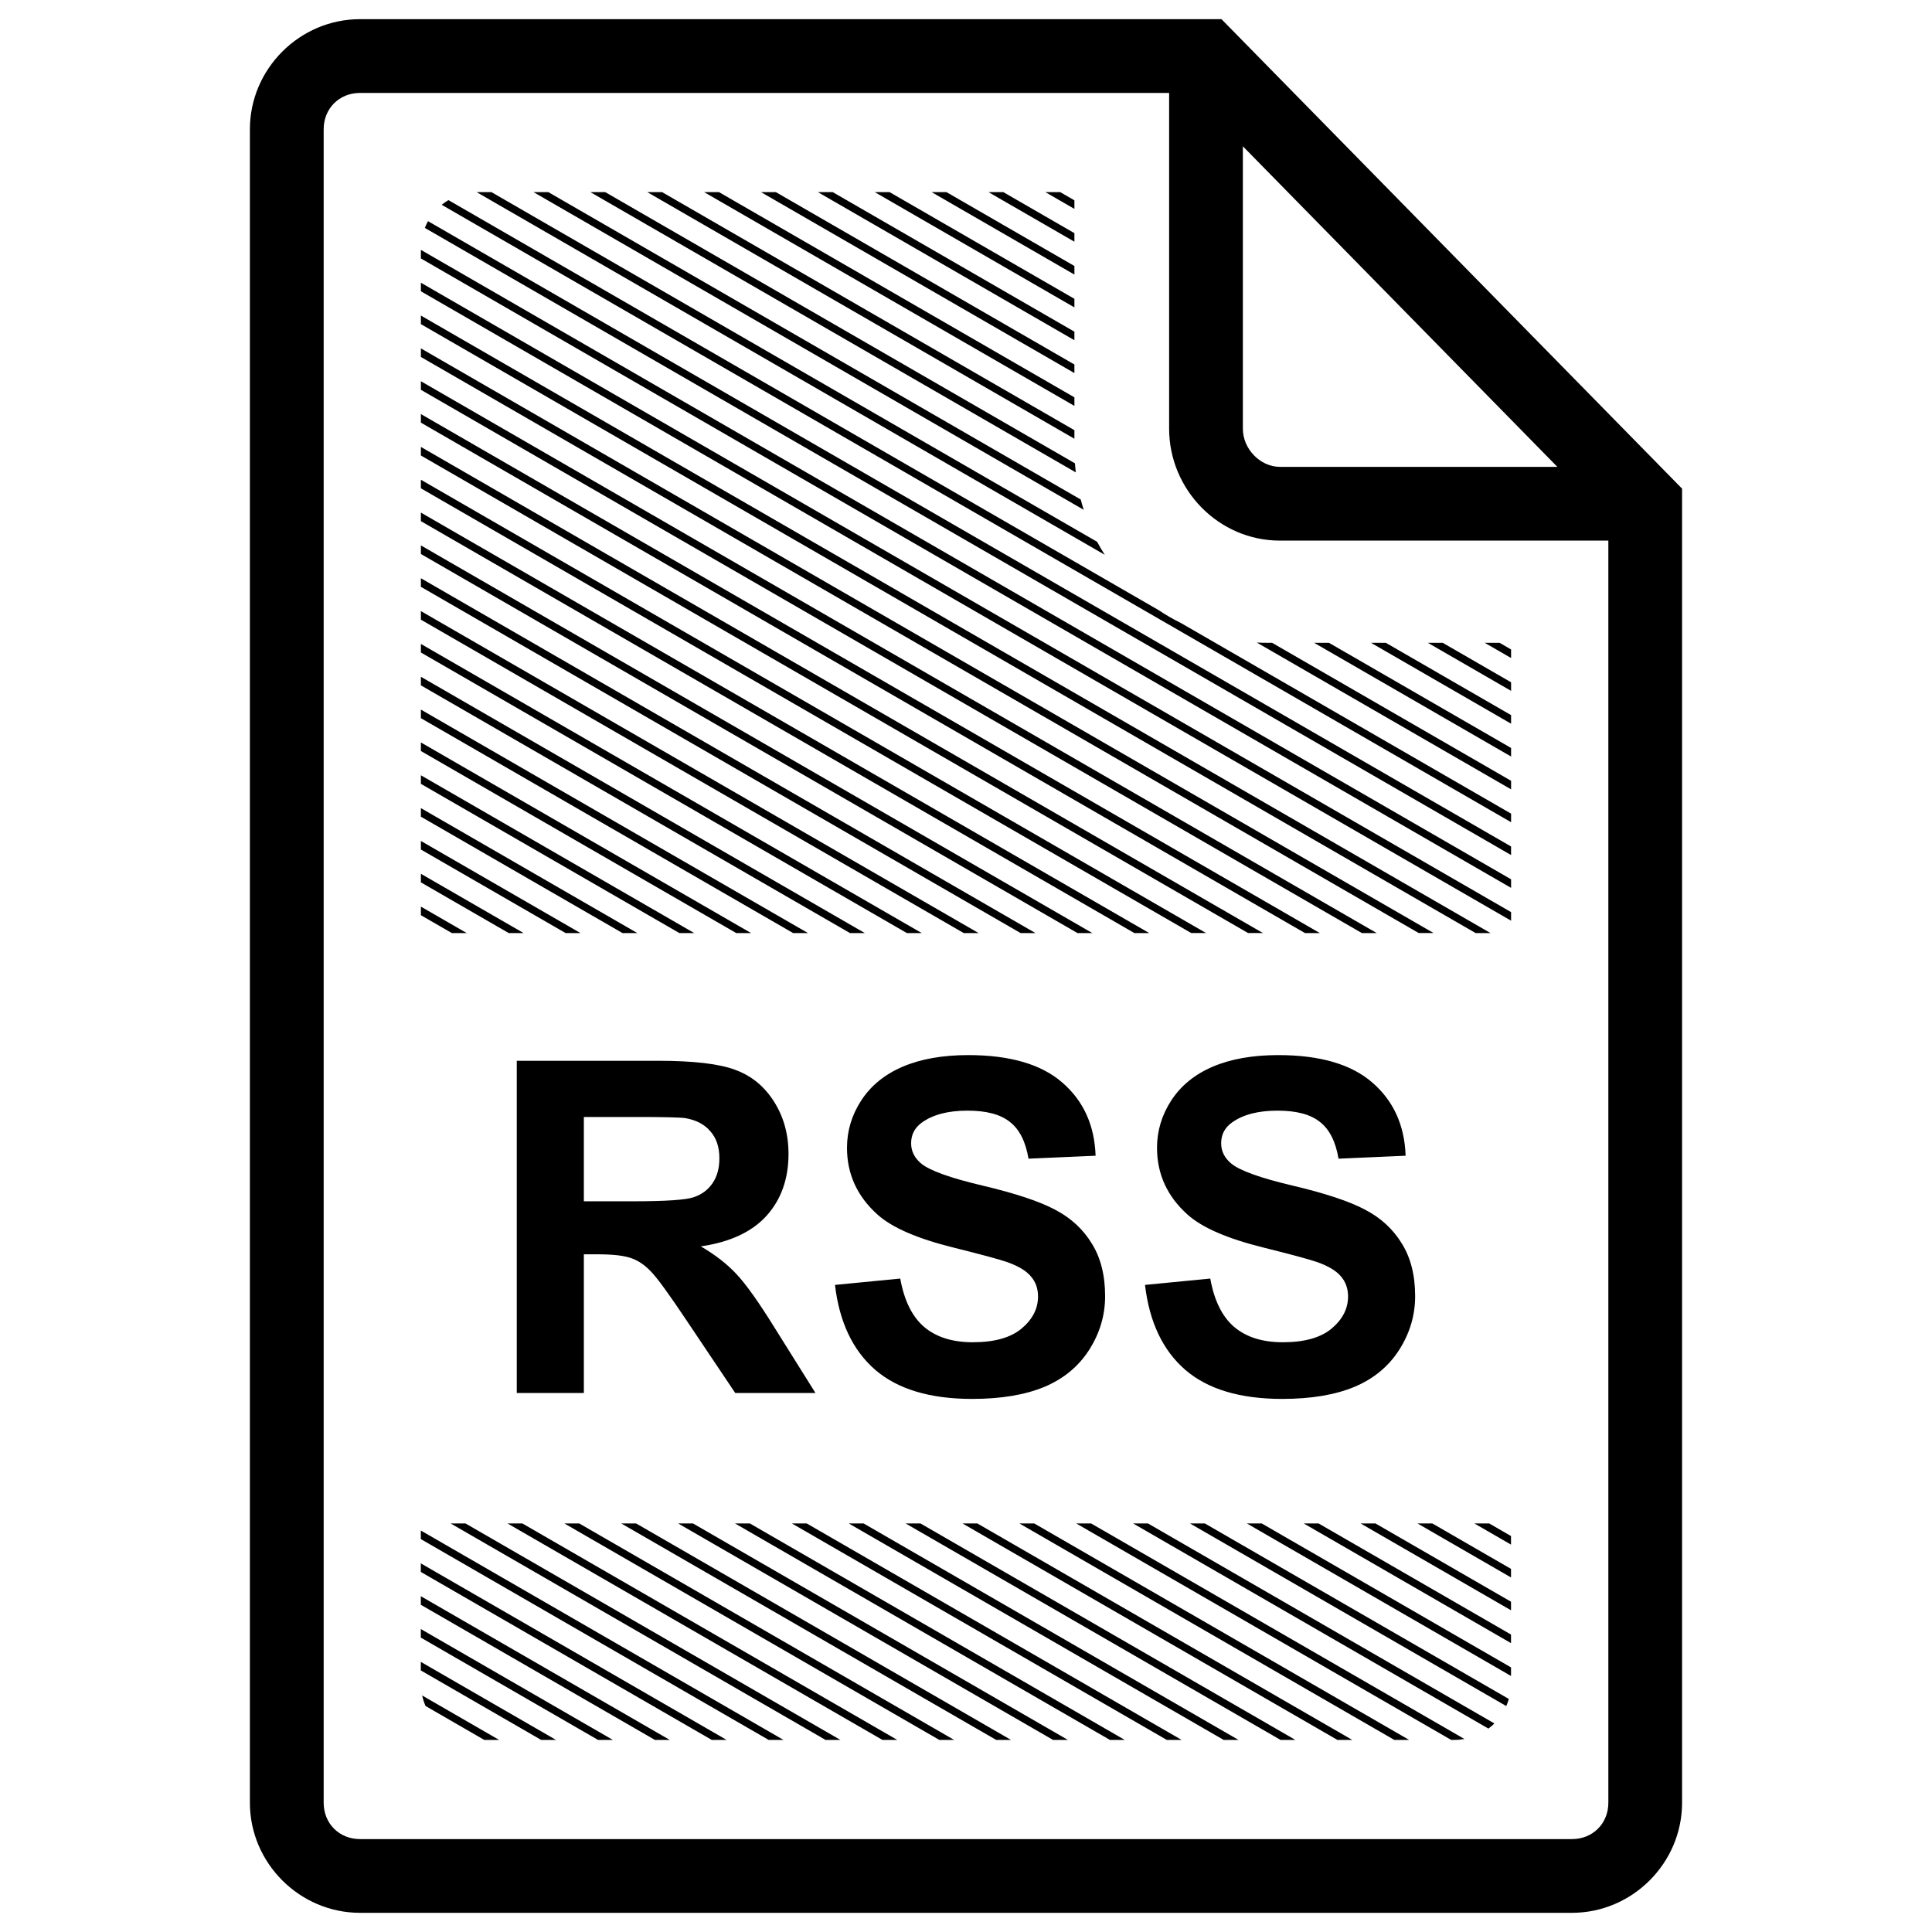 <?xml version="1.0" encoding="UTF-8"?>
<!-- Uploaded to: ICON Repo, www.svgrepo.com, Generator: ICON Repo Mixer Tools -->
<svg fill="#000000" width="800px" height="800px" version="1.1" viewBox="144 144 512 512" xmlns="http://www.w3.org/2000/svg">
 <path d="m239.4 149.08c-15.992 0-29.176 13.184-29.176 29.176v443.49c0 15.992 13.184 29.172 29.176 29.172h321.19c15.996 0 29.176-13.18 29.176-29.172v-348.25l-2.797-2.852-119.27-121.57zm0 19.547h214.43v88.977c0 16.113 13.082 29.664 29.371 29.664h87.027v334.48c0 5.504-4.129 9.629-9.633 9.629h-321.19c-5.504 0-9.629-4.125-9.629-9.629v-443.49c0-5.504 4.125-9.629 9.629-9.629zm233.97 14.141 83.344 84.953h-73.52c-5.211 0-9.824-4.731-9.824-10.117zm-202.85 12.141c-0.066 0-0.133 0.012-0.199 0.012l166.45 96.102c-0.711-1.117-1.391-2.258-2.019-3.438l-160.52-92.672h-3.715zm14.855 0 145.82 84.195c-0.285-0.898-0.551-1.809-0.789-2.727l-141.11-81.469zm15.07 0 128.64 74.273c-0.09-0.793-0.16-1.594-0.215-2.398l-124.49-71.875zm15.074 0 113.21 65.363v-2.269l-109.28-63.094zm15.07 0 98.141 56.66v-2.269l-94.203-54.391zm15.074 0 83.066 47.961v-2.273l-79.133-45.688zm15.074 0 67.992 39.254v-2.266l-64.059-36.988zm15.07 0 52.922 30.555v-2.273l-48.992-28.281zm15.074 0 37.848 21.855v-2.273l-33.918-19.582zm15.07 0 22.777 13.148v-2.269l-18.844-10.879zm15.07 0 7.707 4.449v-2.269l-3.773-2.18zm-158.18 2.125c-0.625 0.371-1.227 0.777-1.789 1.238l283.4 163.62v-2.269l-87.48-50.508c-2.07-1.016-4.062-2.16-5.953-3.438zm-5.418 5.578c-0.316 0.57-0.594 1.168-0.836 1.785l287.86 166.2v-2.269zm-1.883 7.609v2.273l288.91 166.8v-2.269zm0 8.703v2.269l288.91 166.8v-2.273zm0 8.703v2.273l279.51 161.37h3.938zm0 8.699v2.273l264.44 152.67h3.934zm0 8.707v2.269l249.37 143.97h3.934zm0 8.699v2.269l234.29 135.27h3.938zm0 8.703v2.273l219.22 126.56h3.934zm0 8.699v2.273l204.15 117.86h3.93zm0 8.707v2.269l189.08 109.16h3.934zm0 8.699v2.273l174.01 100.46h3.93zm0 8.699v2.273l158.93 91.758h3.934zm0 8.707v2.269l143.86 83.055h3.934zm221.52 8.332 67.391 38.906v-2.266l-63.336-36.57h-1.32c-0.918 0-1.828-0.023-2.734-0.07zm15.191 0.07 52.199 30.137v-2.269l-48.266-27.867zm15.074 0 37.125 21.434v-2.269l-33.191-19.164zm15.07 0 22.055 12.734v-2.273l-18.121-10.461zm15.074 0 6.981 4.031v-2.269l-3.047-1.762zm-281.93 0.297v2.269l128.79 74.355h3.934zm0 8.703v2.273l113.71 65.648h3.934zm0 8.699v2.273l98.645 56.949h3.934zm0 8.707v2.269l83.57 48.246h3.934zm0 8.699v2.273l68.5 39.543h3.934zm0 8.703v2.269l53.426 30.844h3.93zm0 8.703v2.269l38.352 22.141h3.934zm0 8.699v2.273l23.277 13.438h3.941zm0 8.703v2.273l8.207 4.734h3.938zm145.05 39.348c-6.766 0-12.551 1.023-17.355 3.066-4.766 2.039-8.43 5.023-10.992 8.945-2.523 3.887-3.781 8.07-3.781 12.555 0 6.969 2.699 12.871 8.105 17.715 3.844 3.445 10.531 6.348 20.062 8.711 7.406 1.844 12.148 3.125 14.23 3.844 3.043 1.082 5.168 2.363 6.367 3.844 1.242 1.441 1.863 3.203 1.863 5.285 0 3.242-1.461 6.086-4.387 8.527-2.883 2.402-7.184 3.606-12.91 3.606-5.406 0-9.711-1.363-12.914-4.086-3.16-2.723-5.262-6.984-6.305-12.793l-17.297 1.684c1.16 9.848 4.723 17.355 10.691 22.523 5.965 5.125 14.512 7.688 25.645 7.688 7.648 0 14.031-1.062 19.156-3.188 5.125-2.16 9.09-5.445 11.895-9.848 2.801-4.406 4.203-9.129 4.203-14.176 0-5.562-1.18-10.227-3.543-13.992-2.324-3.805-5.566-6.785-9.73-8.949-4.125-2.199-10.512-4.324-19.16-6.367-8.648-2.039-14.094-4-16.336-5.883-1.762-1.48-2.641-3.262-2.641-5.344 0-2.285 0.941-4.106 2.82-5.469 2.926-2.121 6.969-3.18 12.133-3.18 5.008 0 8.75 1 11.23 3 2.523 1.961 4.164 5.207 4.926 9.73l17.777-0.781c-0.281-8.09-3.223-14.555-8.828-19.398-5.566-4.844-13.875-7.269-24.926-7.269zm82.16 0c-6.766 0-12.551 1.023-17.355 3.066-4.766 2.039-8.43 5.023-10.992 8.945-2.523 3.887-3.781 8.07-3.781 12.555 0 6.969 2.699 12.871 8.105 17.715 3.844 3.445 10.531 6.348 20.062 8.711 7.406 1.844 12.148 3.125 14.23 3.844 3.043 1.082 5.168 2.363 6.367 3.844 1.242 1.441 1.863 3.203 1.863 5.285 0 3.242-1.461 6.086-4.387 8.527-2.883 2.402-7.184 3.606-12.91 3.606-5.406 0-9.711-1.363-12.914-4.086-3.16-2.723-5.262-6.984-6.305-12.793l-17.297 1.684c1.16 9.848 4.723 17.355 10.691 22.523 5.965 5.125 14.512 7.688 25.645 7.688 7.648 0 14.031-1.062 19.156-3.188 5.125-2.16 9.09-5.445 11.895-9.848 2.801-4.406 4.203-9.129 4.203-14.176 0-5.562-1.18-10.227-3.543-13.992-2.324-3.805-5.566-6.785-9.73-8.949-4.125-2.199-10.512-4.324-19.16-6.367-8.648-2.039-14.094-4-16.336-5.883-1.762-1.48-2.641-3.262-2.641-5.344 0-2.285 0.941-4.106 2.82-5.469 2.926-2.121 6.969-3.18 12.133-3.18 5.008 0 8.75 1 11.23 3 2.523 1.961 4.164 5.207 4.926 9.73l17.777-0.781c-0.281-8.09-3.223-14.555-8.828-19.398-5.566-4.844-13.875-7.269-24.926-7.269zm-201.8 1.504v88.047h17.777v-36.758h3.606c4.086 0 7.066 0.34 8.949 1.02 1.883 0.641 3.664 1.863 5.344 3.668 1.684 1.762 4.805 6.062 9.371 12.91l12.852 19.16h21.262l-10.754-17.176c-4.242-6.848-7.625-11.613-10.148-14.297-2.481-2.684-5.644-5.144-9.488-7.387 7.727-1.121 13.531-3.824 17.418-8.105 3.883-4.324 5.824-9.793 5.824-16.398 0-5.207-1.281-9.828-3.844-13.871-2.562-4.047-5.984-6.848-10.27-8.41-4.242-1.602-11.07-2.402-20.48-2.402zm17.777 14.895h13.875c7.207 0 11.531 0.102 12.973 0.301 2.883 0.48 5.106 1.641 6.668 3.481 1.602 1.805 2.402 4.188 2.402 7.148 0 2.644-0.602 4.848-1.805 6.609-1.199 1.762-2.859 3-4.984 3.723-2.121 0.719-7.445 1.082-15.977 1.082h-13.152zm-35.301 107.72 99.352 57.363h3.938l-99.355-57.363zm15.074 0 99.352 57.363h3.934l-99.352-57.363zm15.07 0 99.355 57.363h3.93l-99.352-57.363zm15.07 0 99.355 57.363h3.934l-99.352-57.363zm15.074 0 99.355 57.363h3.934l-99.355-57.363zm15.07 0 99.355 57.363h3.934l-99.352-57.363zm15.074 0 99.355 57.363h3.93l-99.352-57.363zm15.074 0 99.352 57.363h3.934l-99.352-57.363zm15.07 0 99.355 57.363h3.934l-99.355-57.363zm15.074 0 99.352 57.363h3.934l-99.352-57.363zm15.074 0 99.352 57.363h3.934l-99.352-57.363zm15.066 0 99.355 57.363h0.883c0.898 0 1.777-0.094 2.629-0.246l-98.926-57.117zm15.074 0 94.156 54.363c0.559-0.422 1.094-0.867 1.586-1.359l-91.805-53.004zm15.074 0 83.816 48.391c0.266-0.605 0.488-1.234 0.672-1.883l-80.555-46.508zm15.07 0 70.004 40.418v-2.273l-66.066-38.145zm15.074 0 54.93 31.715v-2.273l-50.992-29.441zm15.074 0 39.855 23.012v-2.273l-35.922-20.738zm15.074 0 24.781 14.309v-2.269l-20.848-12.039zm15.07 0 9.711 5.606v-2.269l-5.777-3.336zm-279.2 1.875v2.269l92.176 53.219h3.934zm0 8.703v2.269l77.102 44.516h3.934zm0 8.703v2.269l62.031 35.812h3.934zm0 8.699v2.269l46.957 27.113h3.934zm0 8.703v2.269l31.887 18.41h3.934zm0.352 8.902c0.211 0.969 0.512 1.902 0.898 2.789l15.562 8.988h3.934z" fill-rule="evenodd"/>
</svg>
